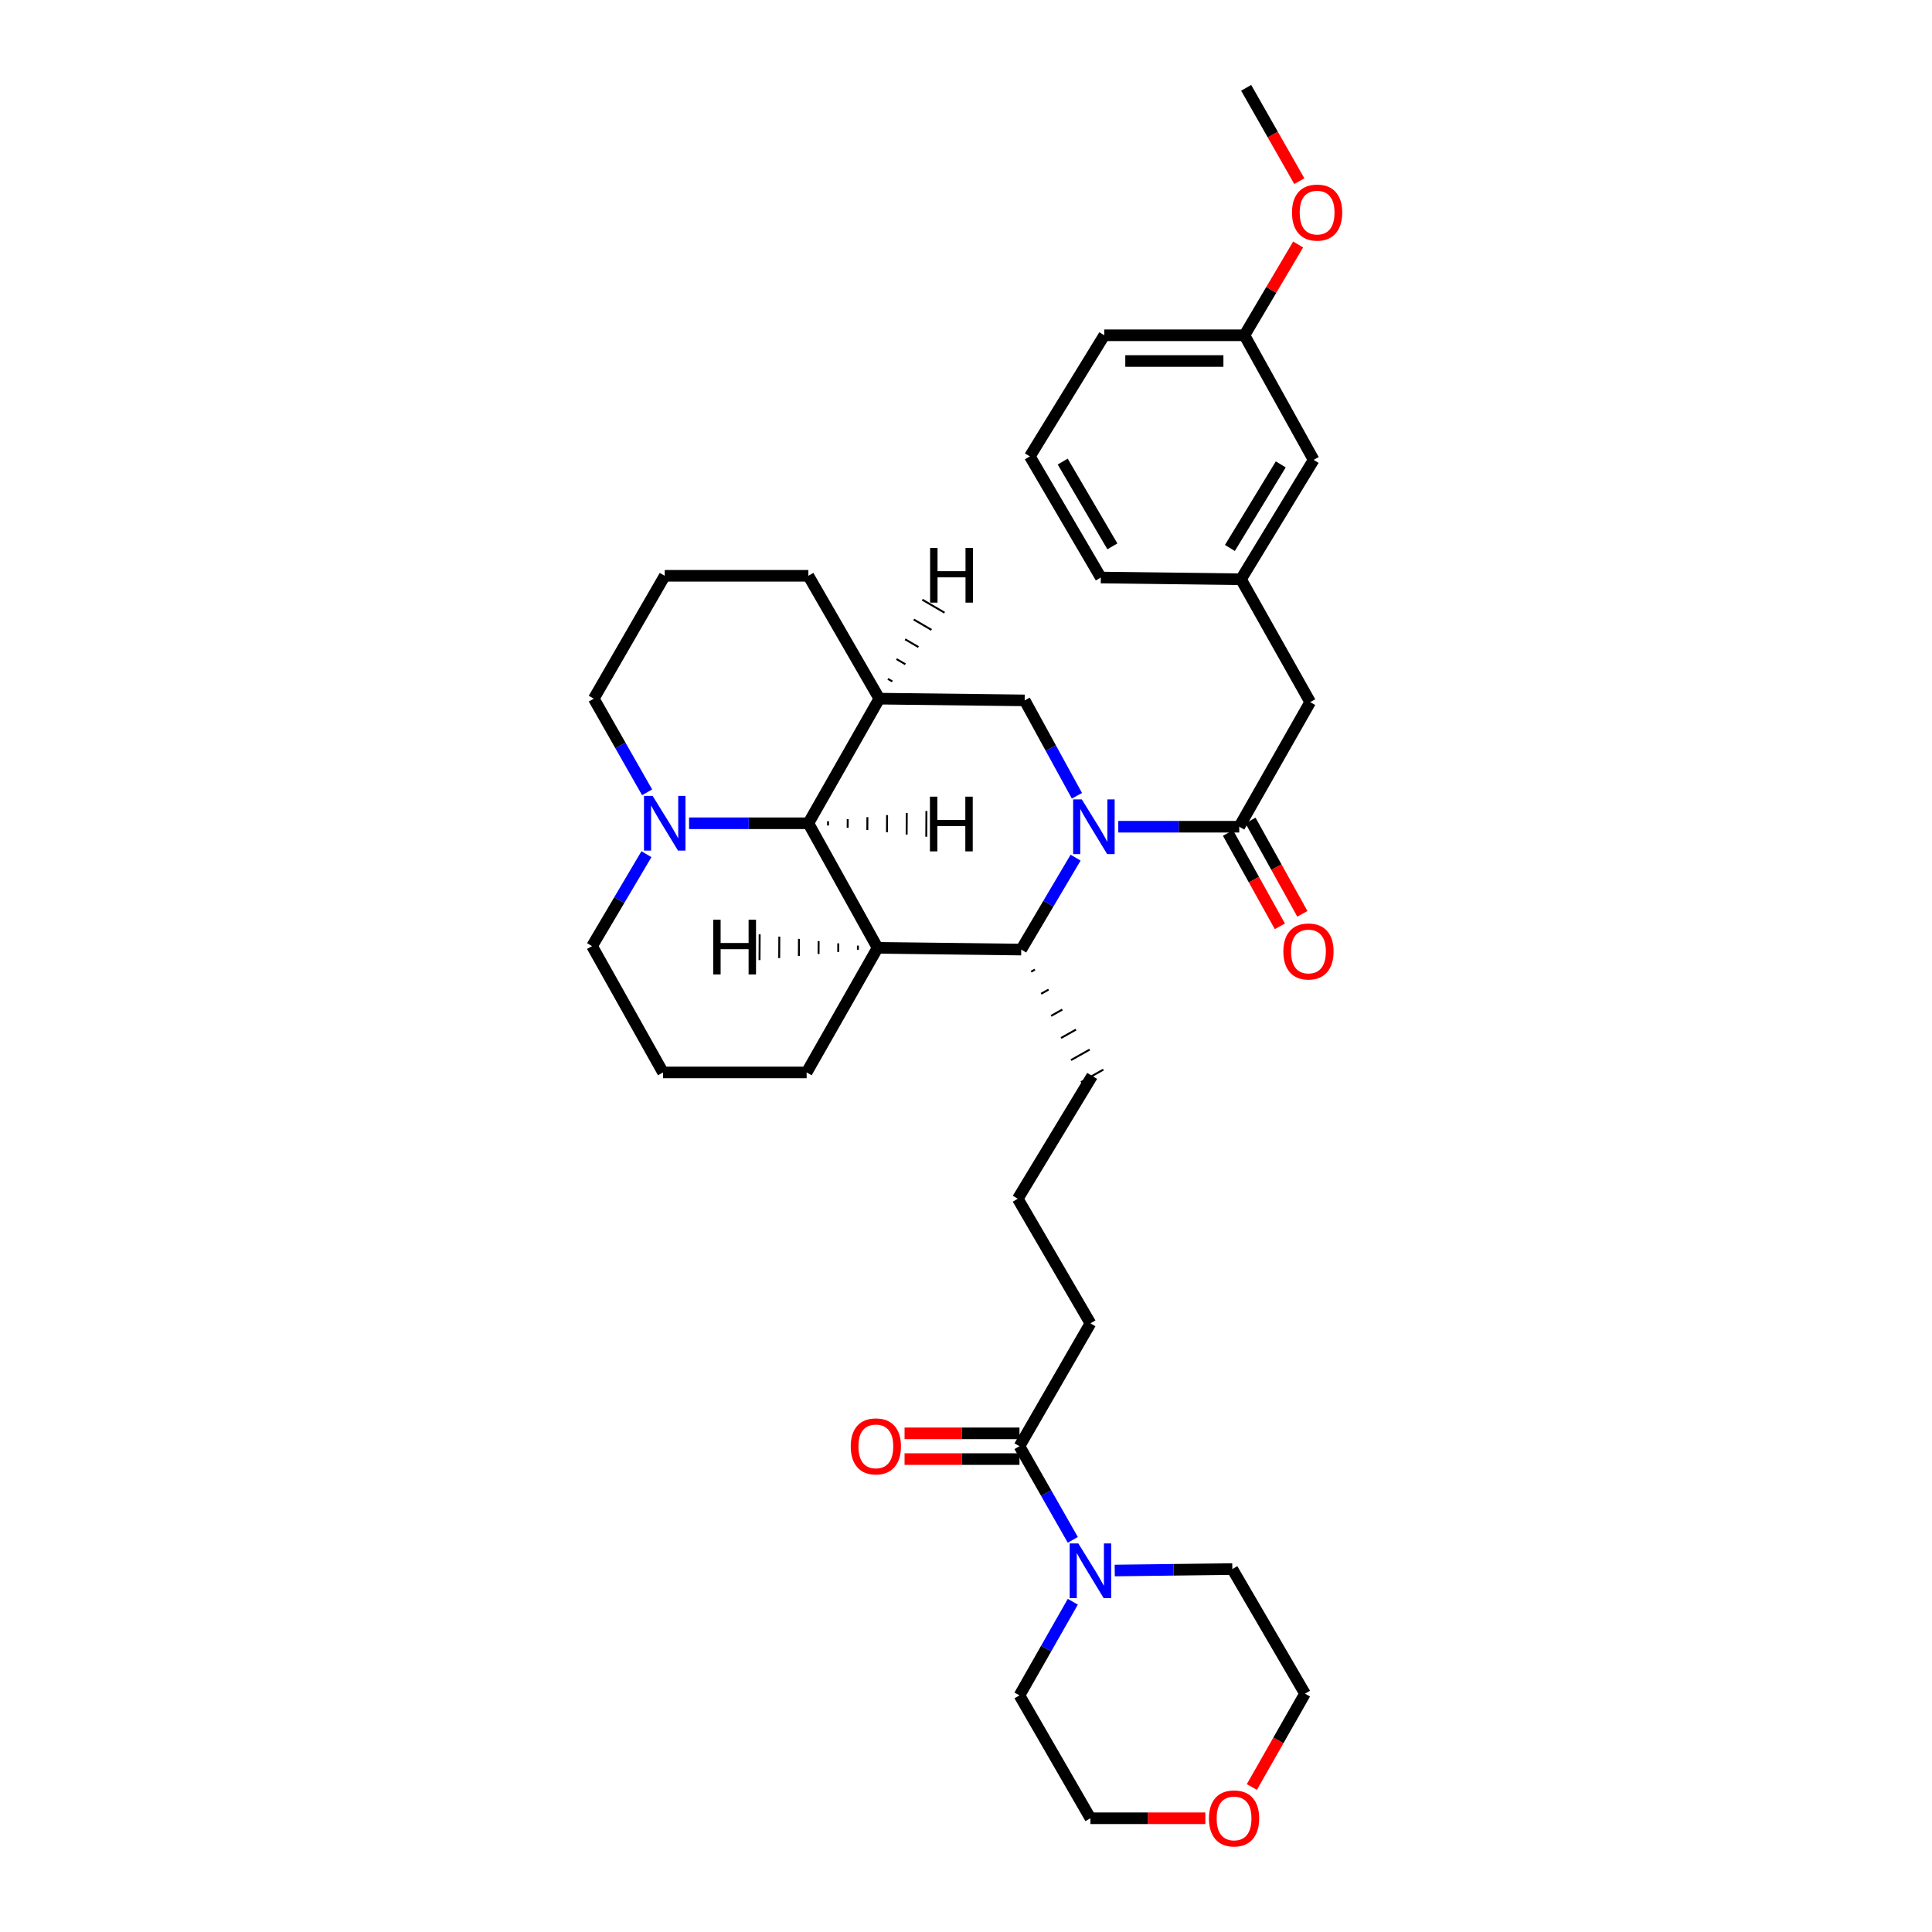 <?xml version='1.0' encoding='iso-8859-1'?>
<svg version='1.1' baseProfile='full'
              xmlns='http://www.w3.org/2000/svg'
                      xmlns:rdkit='http://www.rdkit.org/xml'
                      xmlns:xlink='http://www.w3.org/1999/xlink'
                  xml:space='preserve'
width='1000px' height='1000px' viewBox='0 0 1000 1000'>
<!-- END OF HEADER -->
<rect style='opacity:1.0;fill:#FFFFFF;stroke:none' width='1000' height='1000' x='0' y='0'> </rect>
<path class='bond-0' d='M 578.814,427.911 L 610.124,427.911' style='fill:none;fill-rule:evenodd;stroke:#0000FF;stroke-width:6px;stroke-linecap:butt;stroke-linejoin:miter;stroke-opacity:1' />
<path class='bond-0' d='M 610.124,427.911 L 641.433,427.911' style='fill:none;fill-rule:evenodd;stroke:#000000;stroke-width:6px;stroke-linecap:butt;stroke-linejoin:miter;stroke-opacity:1' />
<path class='bond-1' d='M 556.725,443.918 L 542.651,467.71' style='fill:none;fill-rule:evenodd;stroke:#0000FF;stroke-width:6px;stroke-linecap:butt;stroke-linejoin:miter;stroke-opacity:1' />
<path class='bond-1' d='M 542.651,467.71 L 528.578,491.501' style='fill:none;fill-rule:evenodd;stroke:#000000;stroke-width:6px;stroke-linecap:butt;stroke-linejoin:miter;stroke-opacity:1' />
<path class='bond-2' d='M 557.414,411.887 L 543.891,387.204' style='fill:none;fill-rule:evenodd;stroke:#0000FF;stroke-width:6px;stroke-linecap:butt;stroke-linejoin:miter;stroke-opacity:1' />
<path class='bond-2' d='M 543.891,387.204 L 530.369,362.521' style='fill:none;fill-rule:evenodd;stroke:#000000;stroke-width:6px;stroke-linecap:butt;stroke-linejoin:miter;stroke-opacity:1' />
<path class='bond-3' d='M 454.234,490.606 L 528.578,491.501' style='fill:none;fill-rule:evenodd;stroke:#000000;stroke-width:6px;stroke-linecap:butt;stroke-linejoin:miter;stroke-opacity:1' />
<path class='bond-4' d='M 454.234,490.606 L 417.514,555.092' style='fill:none;fill-rule:evenodd;stroke:#000000;stroke-width:6px;stroke-linecap:butt;stroke-linejoin:miter;stroke-opacity:1' />
<path class='bond-5' d='M 454.234,490.606 L 418.409,426.12' style='fill:none;fill-rule:evenodd;stroke:#000000;stroke-width:6px;stroke-linecap:butt;stroke-linejoin:miter;stroke-opacity:1' />
<path class='bond-39' d='M 444.061,489.442 L 444.05,491.662' style='fill:none;fill-rule:evenodd;stroke:#000000;stroke-width:1.0px;stroke-linecap:butt;stroke-linejoin:miter;stroke-opacity:1' />
<path class='bond-39' d='M 433.888,488.279 L 433.865,492.719' style='fill:none;fill-rule:evenodd;stroke:#000000;stroke-width:1.0px;stroke-linecap:butt;stroke-linejoin:miter;stroke-opacity:1' />
<path class='bond-39' d='M 423.716,487.115 L 423.68,493.775' style='fill:none;fill-rule:evenodd;stroke:#000000;stroke-width:1.0px;stroke-linecap:butt;stroke-linejoin:miter;stroke-opacity:1' />
<path class='bond-39' d='M 413.543,485.951 L 413.496,494.831' style='fill:none;fill-rule:evenodd;stroke:#000000;stroke-width:1.0px;stroke-linecap:butt;stroke-linejoin:miter;stroke-opacity:1' />
<path class='bond-39' d='M 403.37,484.787 L 403.311,495.888' style='fill:none;fill-rule:evenodd;stroke:#000000;stroke-width:1.0px;stroke-linecap:butt;stroke-linejoin:miter;stroke-opacity:1' />
<path class='bond-39' d='M 393.197,483.624 L 393.127,496.944' style='fill:none;fill-rule:evenodd;stroke:#000000;stroke-width:1.0px;stroke-linecap:butt;stroke-linejoin:miter;stroke-opacity:1' />
<path class='bond-6' d='M 641.433,427.911 L 678.153,363.417' style='fill:none;fill-rule:evenodd;stroke:#000000;stroke-width:6px;stroke-linecap:butt;stroke-linejoin:miter;stroke-opacity:1' />
<path class='bond-7' d='M 635.61,431.145 L 649.033,455.306' style='fill:none;fill-rule:evenodd;stroke:#000000;stroke-width:6px;stroke-linecap:butt;stroke-linejoin:miter;stroke-opacity:1' />
<path class='bond-7' d='M 649.033,455.306 L 662.455,479.467' style='fill:none;fill-rule:evenodd;stroke:#FF0000;stroke-width:6px;stroke-linecap:butt;stroke-linejoin:miter;stroke-opacity:1' />
<path class='bond-7' d='M 647.255,424.676 L 660.677,448.837' style='fill:none;fill-rule:evenodd;stroke:#000000;stroke-width:6px;stroke-linecap:butt;stroke-linejoin:miter;stroke-opacity:1' />
<path class='bond-7' d='M 660.677,448.837 L 674.1,472.998' style='fill:none;fill-rule:evenodd;stroke:#FF0000;stroke-width:6px;stroke-linecap:butt;stroke-linejoin:miter;stroke-opacity:1' />
<path class='bond-8' d='M 533.73,502.942 L 535.666,501.855' style='fill:none;fill-rule:evenodd;stroke:#000000;stroke-width:1.0px;stroke-linecap:butt;stroke-linejoin:miter;stroke-opacity:1' />
<path class='bond-8' d='M 538.882,514.383 L 542.754,512.208' style='fill:none;fill-rule:evenodd;stroke:#000000;stroke-width:1.0px;stroke-linecap:butt;stroke-linejoin:miter;stroke-opacity:1' />
<path class='bond-8' d='M 544.034,525.823 L 549.841,522.562' style='fill:none;fill-rule:evenodd;stroke:#000000;stroke-width:1.0px;stroke-linecap:butt;stroke-linejoin:miter;stroke-opacity:1' />
<path class='bond-8' d='M 549.187,537.264 L 556.929,532.915' style='fill:none;fill-rule:evenodd;stroke:#000000;stroke-width:1.0px;stroke-linecap:butt;stroke-linejoin:miter;stroke-opacity:1' />
<path class='bond-8' d='M 554.339,548.704 L 564.017,543.268' style='fill:none;fill-rule:evenodd;stroke:#000000;stroke-width:1.0px;stroke-linecap:butt;stroke-linejoin:miter;stroke-opacity:1' />
<path class='bond-8' d='M 559.491,560.145 L 571.105,553.622' style='fill:none;fill-rule:evenodd;stroke:#000000;stroke-width:1.0px;stroke-linecap:butt;stroke-linejoin:miter;stroke-opacity:1' />
<path class='bond-9' d='M 418.409,426.12 L 455.129,361.626' style='fill:none;fill-rule:evenodd;stroke:#000000;stroke-width:6px;stroke-linecap:butt;stroke-linejoin:miter;stroke-opacity:1' />
<path class='bond-10' d='M 418.409,426.12 L 387.537,426.12' style='fill:none;fill-rule:evenodd;stroke:#000000;stroke-width:6px;stroke-linecap:butt;stroke-linejoin:miter;stroke-opacity:1' />
<path class='bond-10' d='M 387.537,426.12 L 356.664,426.12' style='fill:none;fill-rule:evenodd;stroke:#0000FF;stroke-width:6px;stroke-linecap:butt;stroke-linejoin:miter;stroke-opacity:1' />
<path class='bond-40' d='M 428.582,427.283 L 428.594,425.063' style='fill:none;fill-rule:evenodd;stroke:#000000;stroke-width:1.0px;stroke-linecap:butt;stroke-linejoin:miter;stroke-opacity:1' />
<path class='bond-40' d='M 438.755,428.447 L 438.778,424.006' style='fill:none;fill-rule:evenodd;stroke:#000000;stroke-width:1.0px;stroke-linecap:butt;stroke-linejoin:miter;stroke-opacity:1' />
<path class='bond-40' d='M 448.928,429.61 L 448.963,422.95' style='fill:none;fill-rule:evenodd;stroke:#000000;stroke-width:1.0px;stroke-linecap:butt;stroke-linejoin:miter;stroke-opacity:1' />
<path class='bond-40' d='M 459.101,430.774 L 459.147,421.893' style='fill:none;fill-rule:evenodd;stroke:#000000;stroke-width:1.0px;stroke-linecap:butt;stroke-linejoin:miter;stroke-opacity:1' />
<path class='bond-40' d='M 469.273,431.937 L 469.332,420.837' style='fill:none;fill-rule:evenodd;stroke:#000000;stroke-width:1.0px;stroke-linecap:butt;stroke-linejoin:miter;stroke-opacity:1' />
<path class='bond-40' d='M 479.446,433.1 L 479.516,419.78' style='fill:none;fill-rule:evenodd;stroke:#000000;stroke-width:1.0px;stroke-linecap:butt;stroke-linejoin:miter;stroke-opacity:1' />
<path class='bond-11' d='M 455.129,361.626 L 530.369,362.521' style='fill:none;fill-rule:evenodd;stroke:#000000;stroke-width:6px;stroke-linecap:butt;stroke-linejoin:miter;stroke-opacity:1' />
<path class='bond-12' d='M 455.129,361.626 L 418.409,298.035' style='fill:none;fill-rule:evenodd;stroke:#000000;stroke-width:6px;stroke-linecap:butt;stroke-linejoin:miter;stroke-opacity:1' />
<path class='bond-41' d='M 461.881,352.727 L 459.582,351.381' style='fill:none;fill-rule:evenodd;stroke:#000000;stroke-width:1.0px;stroke-linecap:butt;stroke-linejoin:miter;stroke-opacity:1' />
<path class='bond-41' d='M 468.633,343.828 L 464.034,341.137' style='fill:none;fill-rule:evenodd;stroke:#000000;stroke-width:1.0px;stroke-linecap:butt;stroke-linejoin:miter;stroke-opacity:1' />
<path class='bond-41' d='M 475.384,334.929 L 468.487,330.892' style='fill:none;fill-rule:evenodd;stroke:#000000;stroke-width:1.0px;stroke-linecap:butt;stroke-linejoin:miter;stroke-opacity:1' />
<path class='bond-41' d='M 482.136,326.03 L 472.939,320.648' style='fill:none;fill-rule:evenodd;stroke:#000000;stroke-width:1.0px;stroke-linecap:butt;stroke-linejoin:miter;stroke-opacity:1' />
<path class='bond-41' d='M 488.888,317.131 L 477.391,310.403' style='fill:none;fill-rule:evenodd;stroke:#000000;stroke-width:1.0px;stroke-linecap:butt;stroke-linejoin:miter;stroke-opacity:1' />
<path class='bond-13' d='M 334.597,442.127 L 320.523,465.919' style='fill:none;fill-rule:evenodd;stroke:#0000FF;stroke-width:6px;stroke-linecap:butt;stroke-linejoin:miter;stroke-opacity:1' />
<path class='bond-13' d='M 320.523,465.919 L 306.45,489.711' style='fill:none;fill-rule:evenodd;stroke:#000000;stroke-width:6px;stroke-linecap:butt;stroke-linejoin:miter;stroke-opacity:1' />
<path class='bond-14' d='M 334.947,410.104 L 321.146,385.865' style='fill:none;fill-rule:evenodd;stroke:#0000FF;stroke-width:6px;stroke-linecap:butt;stroke-linejoin:miter;stroke-opacity:1' />
<path class='bond-14' d='M 321.146,385.865 L 307.345,361.626' style='fill:none;fill-rule:evenodd;stroke:#000000;stroke-width:6px;stroke-linecap:butt;stroke-linejoin:miter;stroke-opacity:1' />
<path class='bond-15' d='M 555.283,797.03 L 541.483,772.795' style='fill:none;fill-rule:evenodd;stroke:#0000FF;stroke-width:6px;stroke-linecap:butt;stroke-linejoin:miter;stroke-opacity:1' />
<path class='bond-15' d='M 541.483,772.795 L 527.682,748.559' style='fill:none;fill-rule:evenodd;stroke:#000000;stroke-width:6px;stroke-linecap:butt;stroke-linejoin:miter;stroke-opacity:1' />
<path class='bond-16' d='M 555.284,829.061 L 541.483,853.3' style='fill:none;fill-rule:evenodd;stroke:#0000FF;stroke-width:6px;stroke-linecap:butt;stroke-linejoin:miter;stroke-opacity:1' />
<path class='bond-16' d='M 541.483,853.3 L 527.682,877.539' style='fill:none;fill-rule:evenodd;stroke:#000000;stroke-width:6px;stroke-linecap:butt;stroke-linejoin:miter;stroke-opacity:1' />
<path class='bond-17' d='M 576.979,812.892 L 607.415,812.521' style='fill:none;fill-rule:evenodd;stroke:#0000FF;stroke-width:6px;stroke-linecap:butt;stroke-linejoin:miter;stroke-opacity:1' />
<path class='bond-17' d='M 607.415,812.521 L 637.851,812.15' style='fill:none;fill-rule:evenodd;stroke:#000000;stroke-width:6px;stroke-linecap:butt;stroke-linejoin:miter;stroke-opacity:1' />
<path class='bond-18' d='M 527.682,748.559 L 564.403,684.968' style='fill:none;fill-rule:evenodd;stroke:#000000;stroke-width:6px;stroke-linecap:butt;stroke-linejoin:miter;stroke-opacity:1' />
<path class='bond-19' d='M 527.682,741.899 L 497.94,741.899' style='fill:none;fill-rule:evenodd;stroke:#000000;stroke-width:6px;stroke-linecap:butt;stroke-linejoin:miter;stroke-opacity:1' />
<path class='bond-19' d='M 497.94,741.899 L 468.197,741.899' style='fill:none;fill-rule:evenodd;stroke:#FF0000;stroke-width:6px;stroke-linecap:butt;stroke-linejoin:miter;stroke-opacity:1' />
<path class='bond-19' d='M 527.682,755.219 L 497.94,755.219' style='fill:none;fill-rule:evenodd;stroke:#000000;stroke-width:6px;stroke-linecap:butt;stroke-linejoin:miter;stroke-opacity:1' />
<path class='bond-19' d='M 497.94,755.219 L 468.197,755.219' style='fill:none;fill-rule:evenodd;stroke:#FF0000;stroke-width:6px;stroke-linecap:butt;stroke-linejoin:miter;stroke-opacity:1' />
<path class='bond-20' d='M 678.153,363.417 L 642.328,299.826' style='fill:none;fill-rule:evenodd;stroke:#000000;stroke-width:6px;stroke-linecap:butt;stroke-linejoin:miter;stroke-opacity:1' />
<path class='bond-21' d='M 642.328,299.826 L 679.944,238.026' style='fill:none;fill-rule:evenodd;stroke:#000000;stroke-width:6px;stroke-linecap:butt;stroke-linejoin:miter;stroke-opacity:1' />
<path class='bond-21' d='M 636.592,283.63 L 662.923,240.37' style='fill:none;fill-rule:evenodd;stroke:#000000;stroke-width:6px;stroke-linecap:butt;stroke-linejoin:miter;stroke-opacity:1' />
<path class='bond-22' d='M 642.328,299.826 L 569.775,298.93' style='fill:none;fill-rule:evenodd;stroke:#000000;stroke-width:6px;stroke-linecap:butt;stroke-linejoin:miter;stroke-opacity:1' />
<path class='bond-23' d='M 647.956,924.955 L 661.711,900.796' style='fill:none;fill-rule:evenodd;stroke:#FF0000;stroke-width:6px;stroke-linecap:butt;stroke-linejoin:miter;stroke-opacity:1' />
<path class='bond-23' d='M 661.711,900.796 L 675.467,876.636' style='fill:none;fill-rule:evenodd;stroke:#000000;stroke-width:6px;stroke-linecap:butt;stroke-linejoin:miter;stroke-opacity:1' />
<path class='bond-24' d='M 623.888,941.13 L 594.145,941.13' style='fill:none;fill-rule:evenodd;stroke:#FF0000;stroke-width:6px;stroke-linecap:butt;stroke-linejoin:miter;stroke-opacity:1' />
<path class='bond-24' d='M 594.145,941.13 L 564.403,941.13' style='fill:none;fill-rule:evenodd;stroke:#000000;stroke-width:6px;stroke-linecap:butt;stroke-linejoin:miter;stroke-opacity:1' />
<path class='bond-25' d='M 417.514,555.092 L 343.17,555.092' style='fill:none;fill-rule:evenodd;stroke:#000000;stroke-width:6px;stroke-linecap:butt;stroke-linejoin:miter;stroke-opacity:1' />
<path class='bond-26' d='M 679.944,238.026 L 644.119,173.539' style='fill:none;fill-rule:evenodd;stroke:#000000;stroke-width:6px;stroke-linecap:butt;stroke-linejoin:miter;stroke-opacity:1' />
<path class='bond-27' d='M 418.409,298.035 L 344.065,298.035' style='fill:none;fill-rule:evenodd;stroke:#000000;stroke-width:6px;stroke-linecap:butt;stroke-linejoin:miter;stroke-opacity:1' />
<path class='bond-28' d='M 565.298,556.883 L 526.787,620.474' style='fill:none;fill-rule:evenodd;stroke:#000000;stroke-width:6px;stroke-linecap:butt;stroke-linejoin:miter;stroke-opacity:1' />
<path class='bond-29' d='M 644.119,173.539 L 658.015,150.047' style='fill:none;fill-rule:evenodd;stroke:#000000;stroke-width:6px;stroke-linecap:butt;stroke-linejoin:miter;stroke-opacity:1' />
<path class='bond-29' d='M 658.015,150.047 L 671.911,126.555' style='fill:none;fill-rule:evenodd;stroke:#FF0000;stroke-width:6px;stroke-linecap:butt;stroke-linejoin:miter;stroke-opacity:1' />
<path class='bond-30' d='M 644.119,173.539 L 571.566,173.539' style='fill:none;fill-rule:evenodd;stroke:#000000;stroke-width:6px;stroke-linecap:butt;stroke-linejoin:miter;stroke-opacity:1' />
<path class='bond-30' d='M 633.236,186.86 L 582.449,186.86' style='fill:none;fill-rule:evenodd;stroke:#000000;stroke-width:6px;stroke-linecap:butt;stroke-linejoin:miter;stroke-opacity:1' />
<path class='bond-31' d='M 306.45,489.711 L 343.17,555.092' style='fill:none;fill-rule:evenodd;stroke:#000000;stroke-width:6px;stroke-linecap:butt;stroke-linejoin:miter;stroke-opacity:1' />
<path class='bond-32' d='M 307.345,361.626 L 344.065,298.035' style='fill:none;fill-rule:evenodd;stroke:#000000;stroke-width:6px;stroke-linecap:butt;stroke-linejoin:miter;stroke-opacity:1' />
<path class='bond-33' d='M 527.682,877.539 L 564.403,941.13' style='fill:none;fill-rule:evenodd;stroke:#000000;stroke-width:6px;stroke-linecap:butt;stroke-linejoin:miter;stroke-opacity:1' />
<path class='bond-34' d='M 637.851,812.15 L 675.467,876.636' style='fill:none;fill-rule:evenodd;stroke:#000000;stroke-width:6px;stroke-linecap:butt;stroke-linejoin:miter;stroke-opacity:1' />
<path class='bond-35' d='M 564.403,684.968 L 526.787,620.474' style='fill:none;fill-rule:evenodd;stroke:#000000;stroke-width:6px;stroke-linecap:butt;stroke-linejoin:miter;stroke-opacity:1' />
<path class='bond-36' d='M 672.525,93.773 L 658.77,69.614' style='fill:none;fill-rule:evenodd;stroke:#FF0000;stroke-width:6px;stroke-linecap:butt;stroke-linejoin:miter;stroke-opacity:1' />
<path class='bond-36' d='M 658.77,69.614 L 645.014,45.455' style='fill:none;fill-rule:evenodd;stroke:#000000;stroke-width:6px;stroke-linecap:butt;stroke-linejoin:miter;stroke-opacity:1' />
<path class='bond-37' d='M 533.055,236.235 L 569.775,298.93' style='fill:none;fill-rule:evenodd;stroke:#000000;stroke-width:6px;stroke-linecap:butt;stroke-linejoin:miter;stroke-opacity:1' />
<path class='bond-37' d='M 550.057,238.907 L 575.761,282.794' style='fill:none;fill-rule:evenodd;stroke:#000000;stroke-width:6px;stroke-linecap:butt;stroke-linejoin:miter;stroke-opacity:1' />
<path class='bond-38' d='M 533.055,236.235 L 571.566,173.539' style='fill:none;fill-rule:evenodd;stroke:#000000;stroke-width:6px;stroke-linecap:butt;stroke-linejoin:miter;stroke-opacity:1' />
<path  class='atom-0' d='M 559.934 413.751
L 569.214 428.751
Q 570.134 430.231, 571.614 432.911
Q 573.094 435.591, 573.174 435.751
L 573.174 413.751
L 576.934 413.751
L 576.934 442.071
L 573.054 442.071
L 563.094 425.671
Q 561.934 423.751, 560.694 421.551
Q 559.494 419.351, 559.134 418.671
L 559.134 442.071
L 555.454 442.071
L 555.454 413.751
L 559.934 413.751
' fill='#0000FF'/>
<path  class='atom-7' d='M 337.805 411.96
L 347.085 426.96
Q 348.005 428.44, 349.485 431.12
Q 350.965 433.8, 351.045 433.96
L 351.045 411.96
L 354.805 411.96
L 354.805 440.28
L 350.925 440.28
L 340.965 423.88
Q 339.805 421.96, 338.565 419.76
Q 337.365 417.56, 337.005 416.88
L 337.005 440.28
L 333.325 440.28
L 333.325 411.96
L 337.805 411.96
' fill='#0000FF'/>
<path  class='atom-8' d='M 558.143 798.885
L 567.423 813.885
Q 568.343 815.365, 569.823 818.045
Q 571.303 820.725, 571.383 820.885
L 571.383 798.885
L 575.143 798.885
L 575.143 827.205
L 571.263 827.205
L 561.303 810.805
Q 560.143 808.885, 558.903 806.685
Q 557.703 804.485, 557.343 803.805
L 557.343 827.205
L 553.663 827.205
L 553.663 798.885
L 558.143 798.885
' fill='#0000FF'/>
<path  class='atom-11' d='M 664.258 492.477
Q 664.258 485.677, 667.618 481.877
Q 670.978 478.077, 677.258 478.077
Q 683.538 478.077, 686.898 481.877
Q 690.258 485.677, 690.258 492.477
Q 690.258 499.357, 686.858 503.277
Q 683.458 507.157, 677.258 507.157
Q 671.018 507.157, 667.618 503.277
Q 664.258 499.397, 664.258 492.477
M 677.258 503.957
Q 681.578 503.957, 683.898 501.077
Q 686.258 498.157, 686.258 492.477
Q 686.258 486.917, 683.898 484.117
Q 681.578 481.277, 677.258 481.277
Q 672.938 481.277, 670.578 484.077
Q 668.258 486.877, 668.258 492.477
Q 668.258 498.197, 670.578 501.077
Q 672.938 503.957, 677.258 503.957
' fill='#FF0000'/>
<path  class='atom-12' d='M 440.339 748.639
Q 440.339 741.839, 443.699 738.039
Q 447.059 734.239, 453.339 734.239
Q 459.619 734.239, 462.979 738.039
Q 466.339 741.839, 466.339 748.639
Q 466.339 755.519, 462.939 759.439
Q 459.539 763.319, 453.339 763.319
Q 447.099 763.319, 443.699 759.439
Q 440.339 755.559, 440.339 748.639
M 453.339 760.119
Q 457.659 760.119, 459.979 757.239
Q 462.339 754.319, 462.339 748.639
Q 462.339 743.079, 459.979 740.279
Q 457.659 737.439, 453.339 737.439
Q 449.019 737.439, 446.659 740.239
Q 444.339 743.039, 444.339 748.639
Q 444.339 754.359, 446.659 757.239
Q 449.019 760.119, 453.339 760.119
' fill='#FF0000'/>
<path  class='atom-14' d='M 625.746 941.21
Q 625.746 934.41, 629.106 930.61
Q 632.466 926.81, 638.746 926.81
Q 645.026 926.81, 648.386 930.61
Q 651.746 934.41, 651.746 941.21
Q 651.746 948.09, 648.346 952.01
Q 644.946 955.89, 638.746 955.89
Q 632.506 955.89, 629.106 952.01
Q 625.746 948.13, 625.746 941.21
M 638.746 952.69
Q 643.066 952.69, 645.386 949.81
Q 647.746 946.89, 647.746 941.21
Q 647.746 935.65, 645.386 932.85
Q 643.066 930.01, 638.746 930.01
Q 634.426 930.01, 632.066 932.81
Q 629.746 935.61, 629.746 941.21
Q 629.746 946.93, 632.066 949.81
Q 634.426 952.69, 638.746 952.69
' fill='#FF0000'/>
<path  class='atom-25' d='M 668.735 110.028
Q 668.735 103.228, 672.095 99.428
Q 675.455 95.628, 681.735 95.628
Q 688.015 95.628, 691.375 99.428
Q 694.735 103.228, 694.735 110.028
Q 694.735 116.908, 691.335 120.828
Q 687.935 124.708, 681.735 124.708
Q 675.495 124.708, 672.095 120.828
Q 668.735 116.948, 668.735 110.028
M 681.735 121.508
Q 686.055 121.508, 688.375 118.628
Q 690.735 115.708, 690.735 110.028
Q 690.735 104.468, 688.375 101.668
Q 686.055 98.828, 681.735 98.828
Q 677.415 98.828, 675.055 101.628
Q 672.735 104.428, 672.735 110.028
Q 672.735 115.748, 675.055 118.628
Q 677.415 121.508, 681.735 121.508
' fill='#FF0000'/>
<path  class='atom-35' d='M 369.152 476.056
L 372.992 476.056
L 372.992 488.096
L 387.472 488.096
L 387.472 476.056
L 391.312 476.056
L 391.312 504.376
L 387.472 504.376
L 387.472 491.296
L 372.992 491.296
L 372.992 504.376
L 369.152 504.376
L 369.152 476.056
' fill='#000000'/>
<path  class='atom-36' d='M 481.331 412.348
L 485.171 412.348
L 485.171 424.388
L 499.651 424.388
L 499.651 412.348
L 503.491 412.348
L 503.491 440.668
L 499.651 440.668
L 499.651 427.588
L 485.171 427.588
L 485.171 440.668
L 481.331 440.668
L 481.331 412.348
' fill='#000000'/>
<path  class='atom-37' d='M 481.429 283.597
L 485.269 283.597
L 485.269 295.637
L 499.749 295.637
L 499.749 283.597
L 503.589 283.597
L 503.589 311.917
L 499.749 311.917
L 499.749 298.837
L 485.269 298.837
L 485.269 311.917
L 481.429 311.917
L 481.429 283.597
' fill='#000000'/>
</svg>
